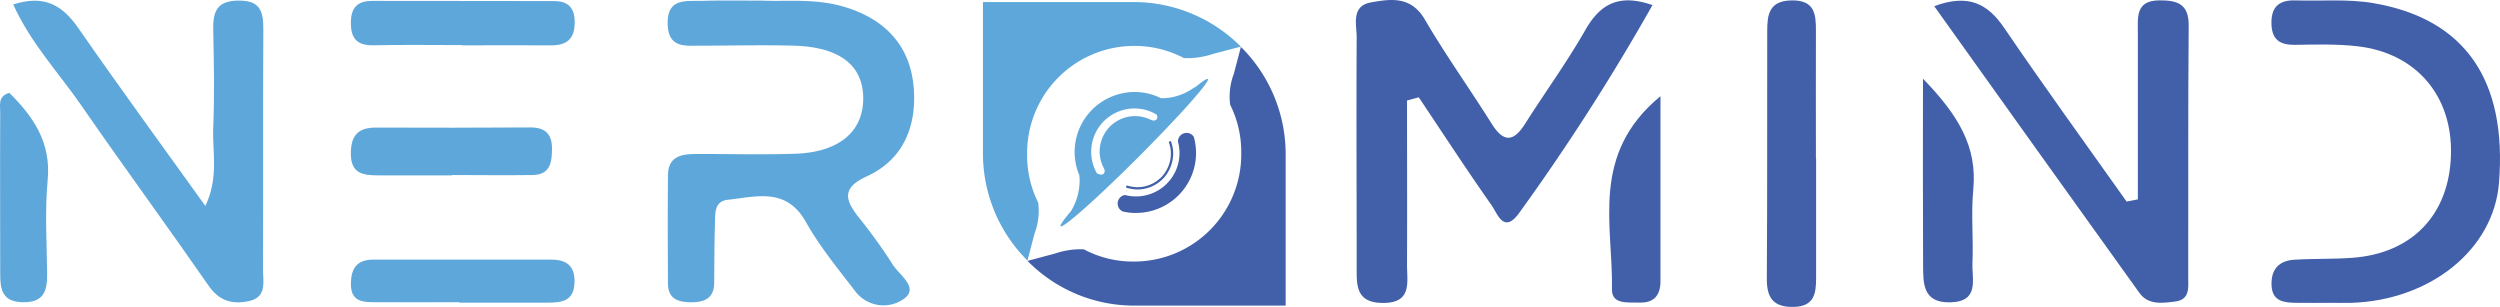<svg xmlns="http://www.w3.org/2000/svg" id="Layer_1" data-name="Layer 1" viewBox="41.34 401.07 816.72 100.27"><defs><style>.cls-1{fill:#5ea7db;}.cls-2{fill:#4260aa;}.cls-3{fill:#59c8e2;}.cls-4{fill:none;stroke:#4260aa;stroke-miterlimit:10;stroke-width:0.75px;}</style></defs><title>noshadow</title><path class="cls-1" d="M290.34,401.27c7.86.36,17.55-.82,27.09,2.12,13.11,4,21.18,12.61,22.38,26,1.12,12.51-3.1,23.74-15.35,29.32-8.27,3.76-7,7.75-2.6,13.35a169.62,169.62,0,0,1,11.08,15.38c2.13,3.46,8.68,7.51,3.82,11.17a11.53,11.53,0,0,1-16-2.37c-5.64-7.35-11.62-14.6-16.13-22.63-6.42-11.45-16.25-8.28-25.61-7.26-4.5.5-4,4.76-4.12,8.05-.18,6.32-.18,12.64-.24,19,0,4.95-3,6.41-7.41,6.41-4.28,0-7.66-1-7.69-6.1-.07-11.8-.11-23.61,0-35.41.08-6.55,4.92-6.93,9.8-6.93,10.55,0,21.1.26,31.64-.07,14.58-.46,22.61-7.37,22.34-18.61-.26-10.46-7.9-16.28-22.67-16.7-10.11-.28-20.24,0-30.36,0-5,0-10.58.92-10.84-6.93-.3-8.77,6-7.57,11.3-7.71C276.74,401.15,282.65,401.27,290.34,401.27Z"/><path class="cls-2" d="M501,433.9c0,17.94.07,35.87,0,53.81,0,5.62,1.69,12.39-7.94,12.33-9.06-.06-8.5-6.18-8.51-12.19,0-24.85-.14-49.7,0-74.54,0-4.24-1.89-10.27,4.65-11.45s13.11-2.12,17.62,5.59c6.8,11.62,14.66,22.61,21.81,34,3.84,6.13,7.06,6.16,10.91.1,6.54-10.32,13.76-20.22,19.79-30.82,5-8.7,11.25-11.67,21.86-8a720,720,0,0,1-43.62,68c-5,6.86-7.05.09-8.93-2.58-8.17-11.6-15.91-23.5-23.81-35.3Z"/><path class="cls-2" d="M673.22,403.08c11.21-4.12,17.47-.84,22.94,7.21,13,19.1,26.57,37.78,39.92,56.63l3.67-.72V411.7c0-5.09-.78-10.48,7.11-10.52,5.91,0,9.57,1.21,9.5,8.33-.24,27.41-.09,54.83-.15,82.25,0,3.26.61,7.17-4.22,7.81-4.21.55-8.84,1.2-11.7-2.77C718,465.81,695.83,434.71,673.22,403.08Z"/><path class="cls-2" d="M802.82,500c-3.8,0-7.6.07-11.39,0s-7.82-.37-8-5.75c-.22-5.19,2.4-8,7.39-8.33,6.3-.4,12.65-.16,19-.63,19.61-1.43,31.7-14.17,32.22-33.68.51-19.24-11.35-33.23-30.59-35.43-6.67-.76-13.48-.57-20.23-.46-5.18.09-7.82-1.74-7.83-7.26s2.88-7.42,7.92-7.26c8.43.26,17-.52,25.25.87,30.08,5.09,43.86,25.17,41.17,58.77-1.74,21.72-22.38,38.41-48.48,39.18C807,500.06,804.93,500,802.82,500Z"/><path class="cls-2" d="M634.64,452.81c0,13.06,0,26.11,0,39.17,0,5.13-.71,9.19-7.26,9.35s-8.88-2.8-8.84-9.17c.19-27,.07-53.91.13-80.87,0-5.32.51-10,8-10.09s7.93,4.43,7.91,9.91c-.05,13.9,0,27.8,0,41.7Z"/><path class="cls-2" d="M583.8,432.49c0,21.94,0,41.18,0,60.43,0,4.58-2.1,7.16-6.85,7-3.67-.11-9.11.74-9-4.34C568.33,474.52,560.73,451.47,583.8,432.49Z"/><path class="cls-2" d="M669.55,426.77c11.64,12,17.76,22.3,16.44,36.18-.76,7.94.07,16-.27,24-.23,5.34,2.44,12.7-7.32,12.89-8.9.18-8.78-6.16-8.81-12.17C669.49,468.39,669.55,449.09,669.55,426.77Z"/><path class="cls-1" d="M45.66,402.53c10.45-3.37,16.27.47,21.42,7.93,13.17,19,26.88,37.71,41.35,57.9,4.47-9.39,2.22-17.75,2.57-25.7.45-10.53.21-21.1,0-31.64-.1-5.77.85-9.67,8.12-9.76s8.27,3.51,8.24,9.43c-.14,26.16,0,52.33-.1,78.49,0,3.91,1.36,9-4.64,10.26-5.35,1.14-9.63,0-13.1-5-13.71-19.74-27.93-39.13-41.6-58.9C60.59,424.9,51.49,415.36,45.66,402.53Z"/><path class="cls-1" d="M192.27,415.8c-9.68,0-19.36-.14-29,.06-5.52.11-7.41-2.48-7.3-7.68.1-4.79,2.3-6.83,7-6.82,19.77.05,39.55,0,59.32.06,4.57,0,6.82,2.07,6.8,6.94,0,5.41-2.58,7.56-7.72,7.52-9.68-.06-19.35,0-29,0Z"/><path class="cls-1" d="M191.34,499.79c-9.25,0-18.51.07-27.77,0-3.88,0-7.61-.3-7.59-5.91,0-5.19,2-8,7.33-8q29,0,58.07,0c5,0,7.84,2,7.65,7.55-.2,6-4.18,6.5-8.64,6.51-9.68,0-19.36,0-29,0Z"/><path class="cls-1" d="M188.94,458.36c-8,0-16,0-23.93,0-4.94,0-9.14-.45-9.06-7.28.07-5.95,2.54-8.35,8.28-8.33q25.19.11,50.36-.05c4.73,0,7,2,7.08,6.68,0,4.45-.39,8.77-6.29,8.87-8.81.13-17.63,0-26.44,0Z"/><path class="cls-1" d="M44.39,431.39c7.82,7.8,13.67,16.17,12.53,28.44-.94,10-.32,20.14-.18,30.22.08,5.66-.72,9.91-8,9.75-6.55-.14-7.34-4-7.33-9.16,0-17.63-.09-35.26,0-52.89C41.43,435.51,40.56,432.52,44.39,431.39Z"/><path class="cls-1" d="M446.71,416.3h0l-.24.06L438,418.59l-.07,0a28.09,28.09,0,0,1-7.77,1.48c-.7,0-1.37,0-2,0h0a34.48,34.48,0,0,0-16.17-4h-.1v0a35,35,0,0,0-35,35v.79a34.39,34.39,0,0,0,3.62,15.42h0a20.85,20.85,0,0,1-1.26,10.26l0,.06-2.2,8.41,0,.24-.17-.18a49.33,49.33,0,0,1-14.42-34.91V401.74h49.46A49.44,49.44,0,0,1,446.71,416.3Z"/><path class="cls-2" d="M461.35,451.46v49.45H411.89A48.83,48.83,0,0,1,377,486.28l.1,0,.21-.06,8.31-2.22h.06a27.06,27.06,0,0,1,7.72-1.49c.69,0,1.36,0,2,0h0a33.9,33.9,0,0,0,16.06,4h.38v0a35,35,0,0,0,35-35v-.79a34.43,34.43,0,0,0-3.62-15.43h0a20.85,20.85,0,0,1,1.26-10.26l0-.06,2.22-8.49,0-.13h0l.09.09A49.37,49.37,0,0,1,461.35,451.46Z"/><path class="cls-3" d="M412.16,401.49Z"/><path class="cls-4" d="M424.23,451.35a11.69,11.69,0,0,1-2.89,7.49,11.39,11.39,0,0,1-8.47,3.76,13.29,13.29,0,0,1-3.59-.61,13.29,13.29,0,0,0,3.59.61,11.39,11.39,0,0,0,8.47-3.76,11.69,11.69,0,0,0,2.89-7.49,11.38,11.38,0,0,0-.74-4.08A11.38,11.38,0,0,1,424.23,451.35Z"/><path class="cls-3" d="M401.91,456.06l-.18-.19A1.13,1.13,0,0,1,401.91,456.06Z"/><path class="cls-3" d="M417.38,440.18a2.36,2.36,0,0,1-.2-.18Z"/><path class="cls-1" d="M435.93,426.89c-.29-.29-2.06.94-4.86,3.3l1-1a18.36,18.36,0,0,1-7.49,3.57,17,17,0,0,1-3.72.4h-.21l-.82-.38a19.33,19.33,0,0,0-7.26-1.65H412a19.61,19.61,0,0,0-19.59,19.58,19.12,19.12,0,0,0,.24,3.05,19.4,19.4,0,0,0,.79,3.24h0c.05.16.11.3.16.46s.24.62.38.93a.42.42,0,0,0,0,.1c0,.49.06,1,.06,1.49a19.48,19.48,0,0,1-2.78,10c-2.44,2.89-3.72,4.72-3.42,5,.48.48,5.06-3.25,11.65-9.33,4-3.71,8.78-8.29,13.81-13.32,5.25-5.26,10-10.22,13.81-14.34C432.89,431.71,436.4,427.36,435.93,426.89Zm-24,9.61a14.06,14.06,0,0,1,7.25,2,1.48,1.48,0,0,1,.24.61,1.3,1.3,0,0,1-.27,1,1.41,1.41,0,0,1-1.2.32,1.37,1.37,0,0,1-.58-.28l.25.23a11.56,11.56,0,0,0-15.57,15.81l-.14-.15a1.57,1.57,0,0,1,.29.58,1.43,1.43,0,0,1-.32,1.21,1.34,1.34,0,0,1-1,.27,1.56,1.56,0,0,1-.83-.29c-.16-.14-.29-.21-.22.14A14.17,14.17,0,0,1,412,436.5Z"/><path class="cls-2" d="M432.08,451.25a19.62,19.62,0,0,1-19.8,19.38l-.63,0a18.31,18.31,0,0,1-2.36-.24c-.37-.06-.73-.13-1.09-.21a2.83,2.83,0,0,1,.67-5.41,13.92,13.92,0,0,0,1.84.36,14.55,14.55,0,0,0,1.63.11,14.2,14.2,0,0,0,14.33-14,14,14,0,0,0-.23-2.69h0c-.08-.42-.17-.83-.28-1.23h0a2.82,2.82,0,0,1,5.19-1.54c.17.62.32,1.26.43,1.91a5.43,5.43,0,0,1,.09.56A19.3,19.3,0,0,1,432.08,451.25Z"/></svg>